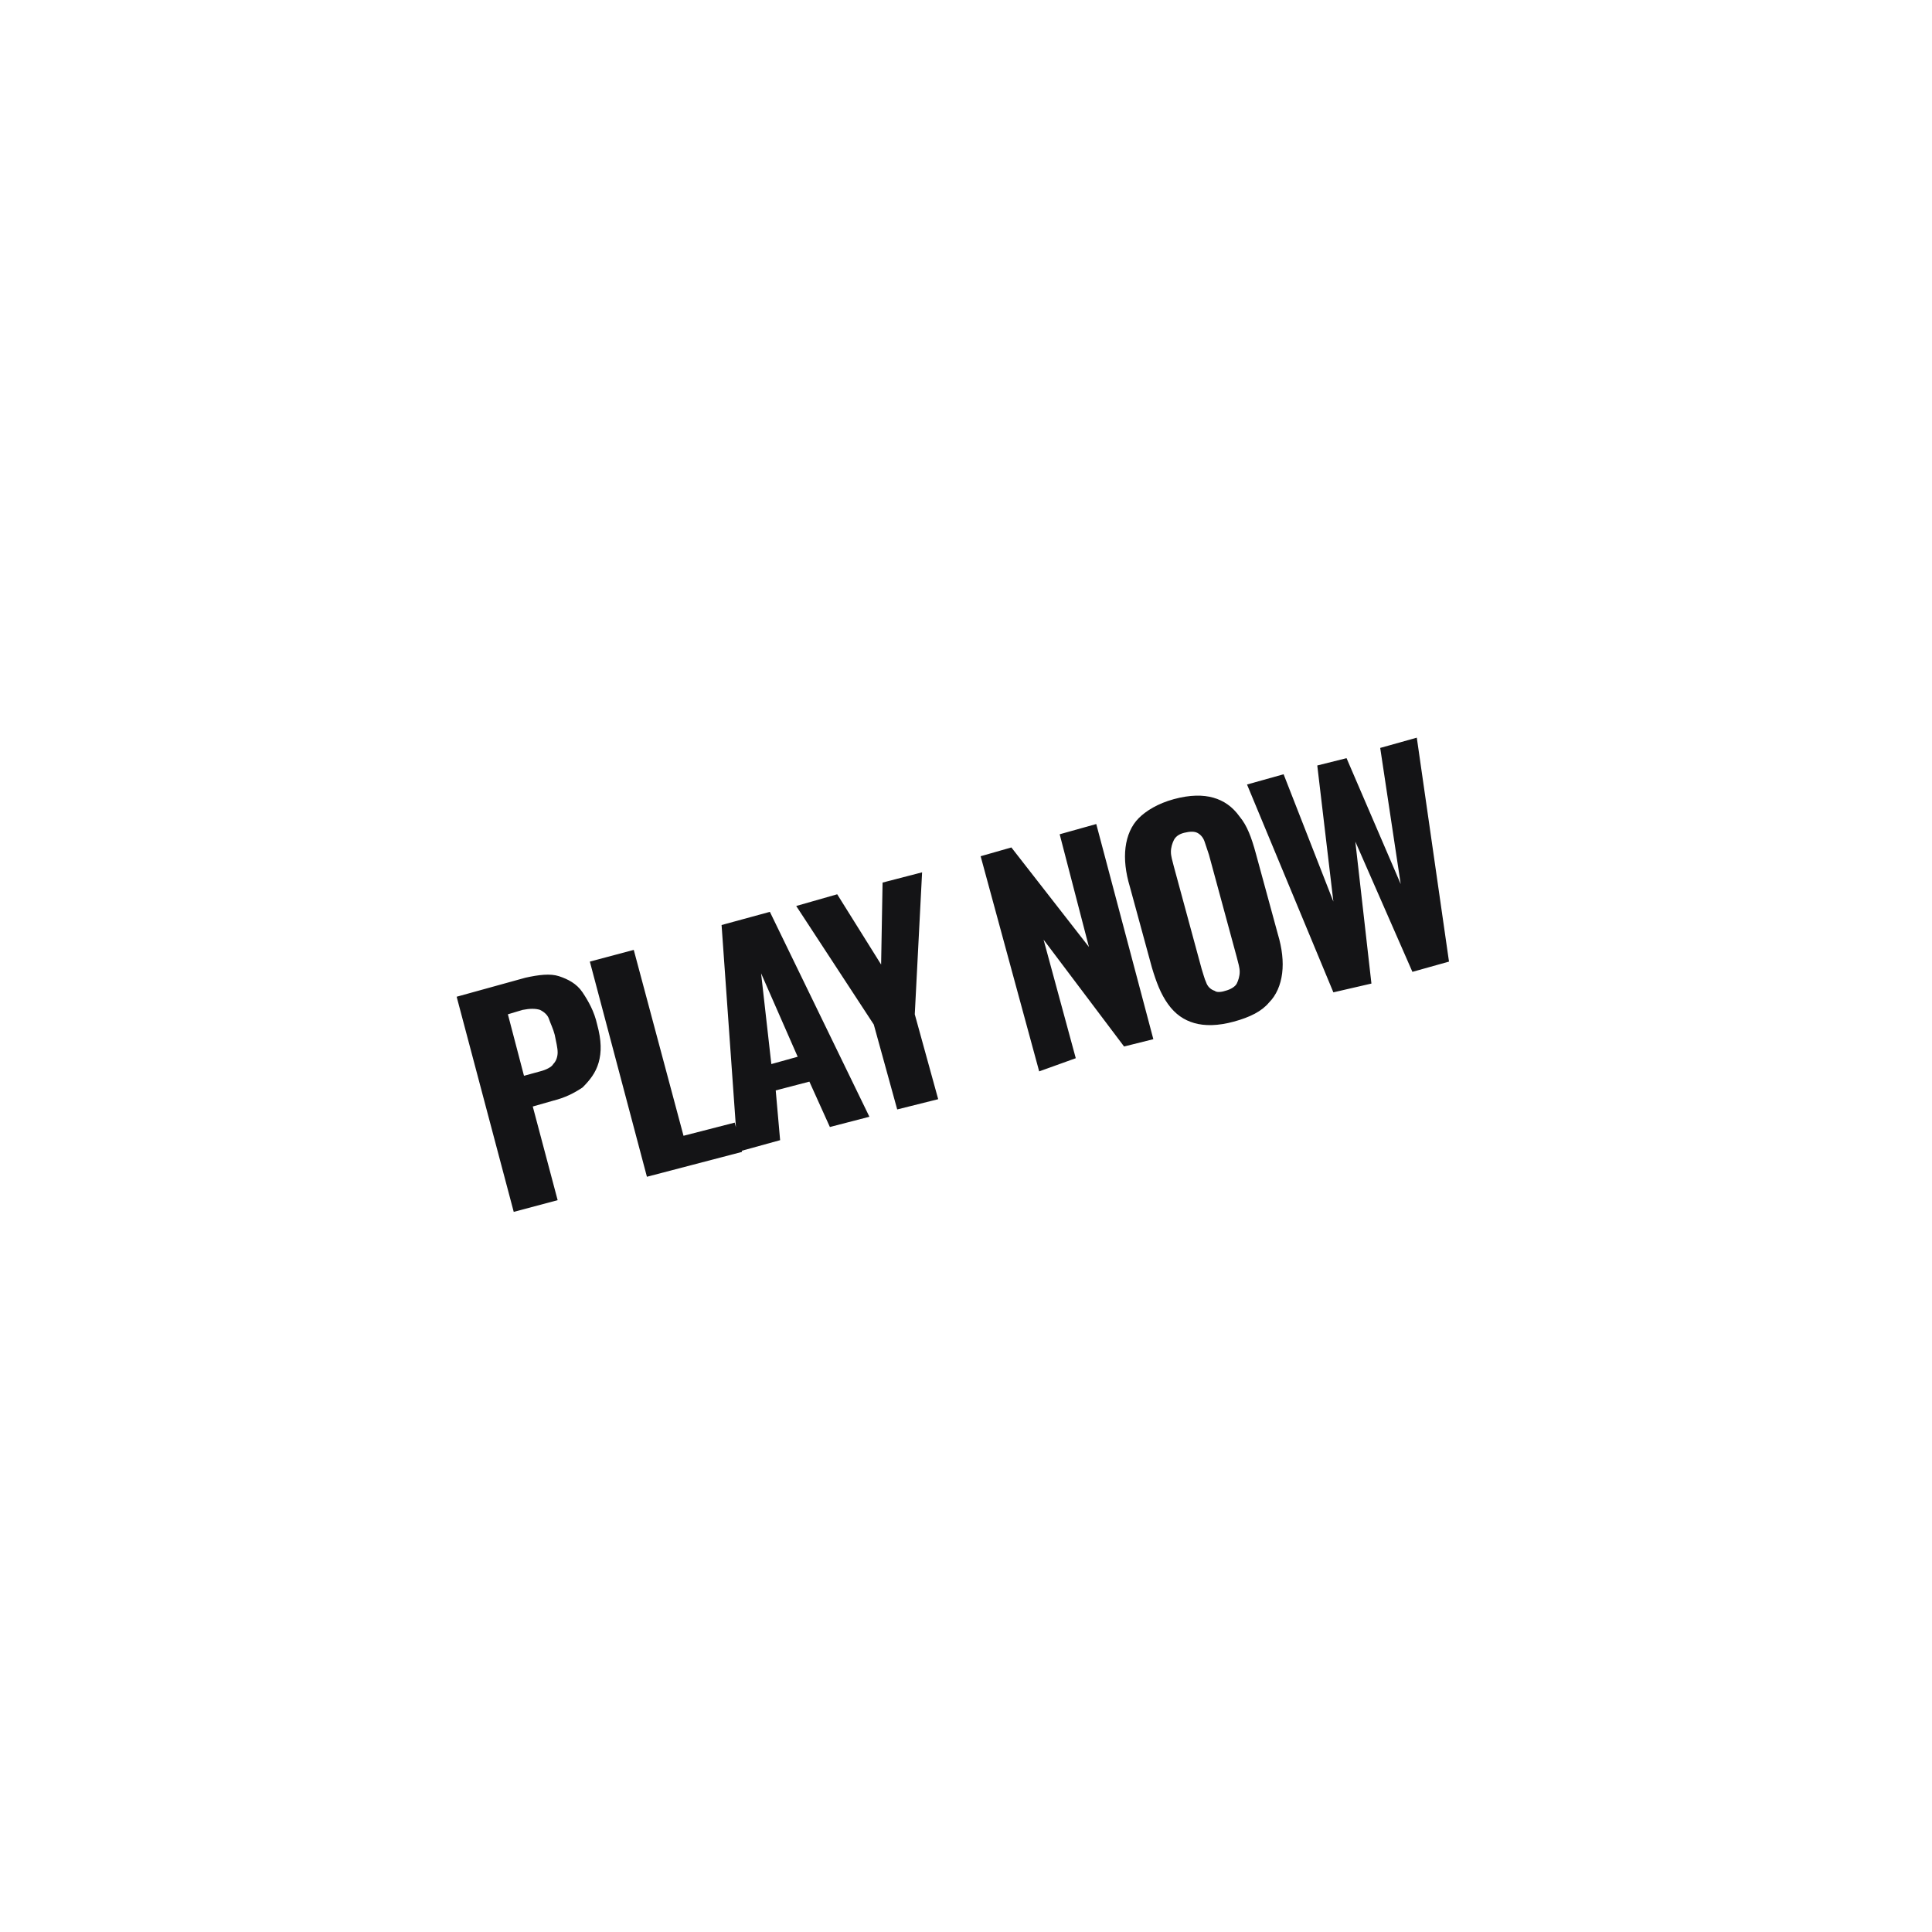 <?xml version="1.0" encoding="utf-8"?>
<!-- Generator: Adobe Illustrator 27.0.1, SVG Export Plug-In . SVG Version: 6.00 Build 0)  -->
<svg version="1.1" id="Capa_1" xmlns="http://www.w3.org/2000/svg" xmlns:xlink="http://www.w3.org/1999/xlink" x="0px" y="0px"
	 viewBox="0 0 132 132" style="enable-background:new 0 0 132 132;" xml:space="preserve">
<style type="text/css">
	.st0{fill:#141416;}
</style>
<path class="st0" d="M35.1,82.8l-3.9-14.7l4.7-1.3c0.9-0.2,1.7-0.3,2.3-0.1c0.6,0.2,1.2,0.5,1.6,1.1c0.4,0.6,0.8,1.3,1,2.2
	c0.3,1.1,0.3,1.9,0.1,2.6c-0.2,0.7-0.6,1.2-1.1,1.7c-0.6,0.4-1.2,0.7-2,0.9l-1.4,0.4l1.7,6.4L35.1,82.8z M35.8,73.5l1.1-0.3
	c0.4-0.1,0.8-0.3,0.9-0.5c0.2-0.2,0.3-0.5,0.3-0.8c0-0.3-0.1-0.7-0.2-1.2c-0.1-0.4-0.3-0.8-0.4-1.1c-0.1-0.3-0.4-0.5-0.6-0.6
	c-0.3-0.1-0.7-0.1-1.2,0l-1,0.3L35.8,73.5z M44.2,80.4l-3.9-14.7l3-0.8l3.4,12.7l3.5-0.9l0.5,2L44.2,80.4z M50.4,78.7l-1.1-15.5
	l3.3-0.9l6.8,14L56.7,77l-1.4-3.1l-2.3,0.6l0.3,3.4L50.4,78.7z M52.7,72.7l1.8-0.5L52,66.5L52.7,72.7z M61.3,75.8L59.7,70l-5.3-8.1
	l2.8-0.8l3,4.8l0.1-5.6l2.7-0.7l-0.5,9.7l1.6,5.8L61.3,75.8z M71,73.2L67,58.5l2.1-0.6l5.3,6.8L72.4,57l2.5-0.7l3.9,14.7l-2,0.5
	l-5.5-7.3l2.2,8.1L71,73.2z M84.3,69.8c-1.1,0.3-2,0.3-2.7,0.1c-0.7-0.2-1.3-0.6-1.8-1.3c-0.5-0.7-0.8-1.5-1.1-2.5l-1.5-5.5
	c-0.3-1-0.4-1.9-0.3-2.7c0.1-0.8,0.4-1.5,0.9-2c0.5-0.5,1.3-1,2.4-1.3c1.1-0.3,2-0.3,2.7-0.1c0.7,0.2,1.3,0.6,1.8,1.3
	c0.5,0.6,0.8,1.4,1.1,2.5l1.5,5.5c0.3,1,0.4,1.9,0.3,2.7c-0.1,0.8-0.4,1.5-0.9,2C86.2,69.1,85.4,69.5,84.3,69.8z M83.7,67.7
	c0.4-0.1,0.7-0.3,0.8-0.5c0.1-0.2,0.2-0.5,0.2-0.8c0-0.3-0.1-0.6-0.2-1l-1.9-7c-0.1-0.3-0.2-0.6-0.3-0.9c-0.1-0.3-0.3-0.5-0.5-0.6
	c-0.2-0.1-0.5-0.1-0.9,0c-0.4,0.1-0.6,0.3-0.7,0.5c-0.1,0.2-0.2,0.5-0.2,0.8c0,0.3,0.1,0.6,0.2,1l1.9,7c0.1,0.3,0.2,0.7,0.3,0.9
	c0.1,0.3,0.3,0.5,0.6,0.6C83.1,67.8,83.4,67.8,83.7,67.7z M91.1,67.8l-5.9-14.2l2.5-0.7l3.4,8.7l-1.1-9.3l2-0.5l3.7,8.6l-1.4-9.3
	l2.5-0.7L99,65.7l-2.5,0.7l-3.9-8.9l1.1,9.7L91.1,67.8z"/>
</svg>
